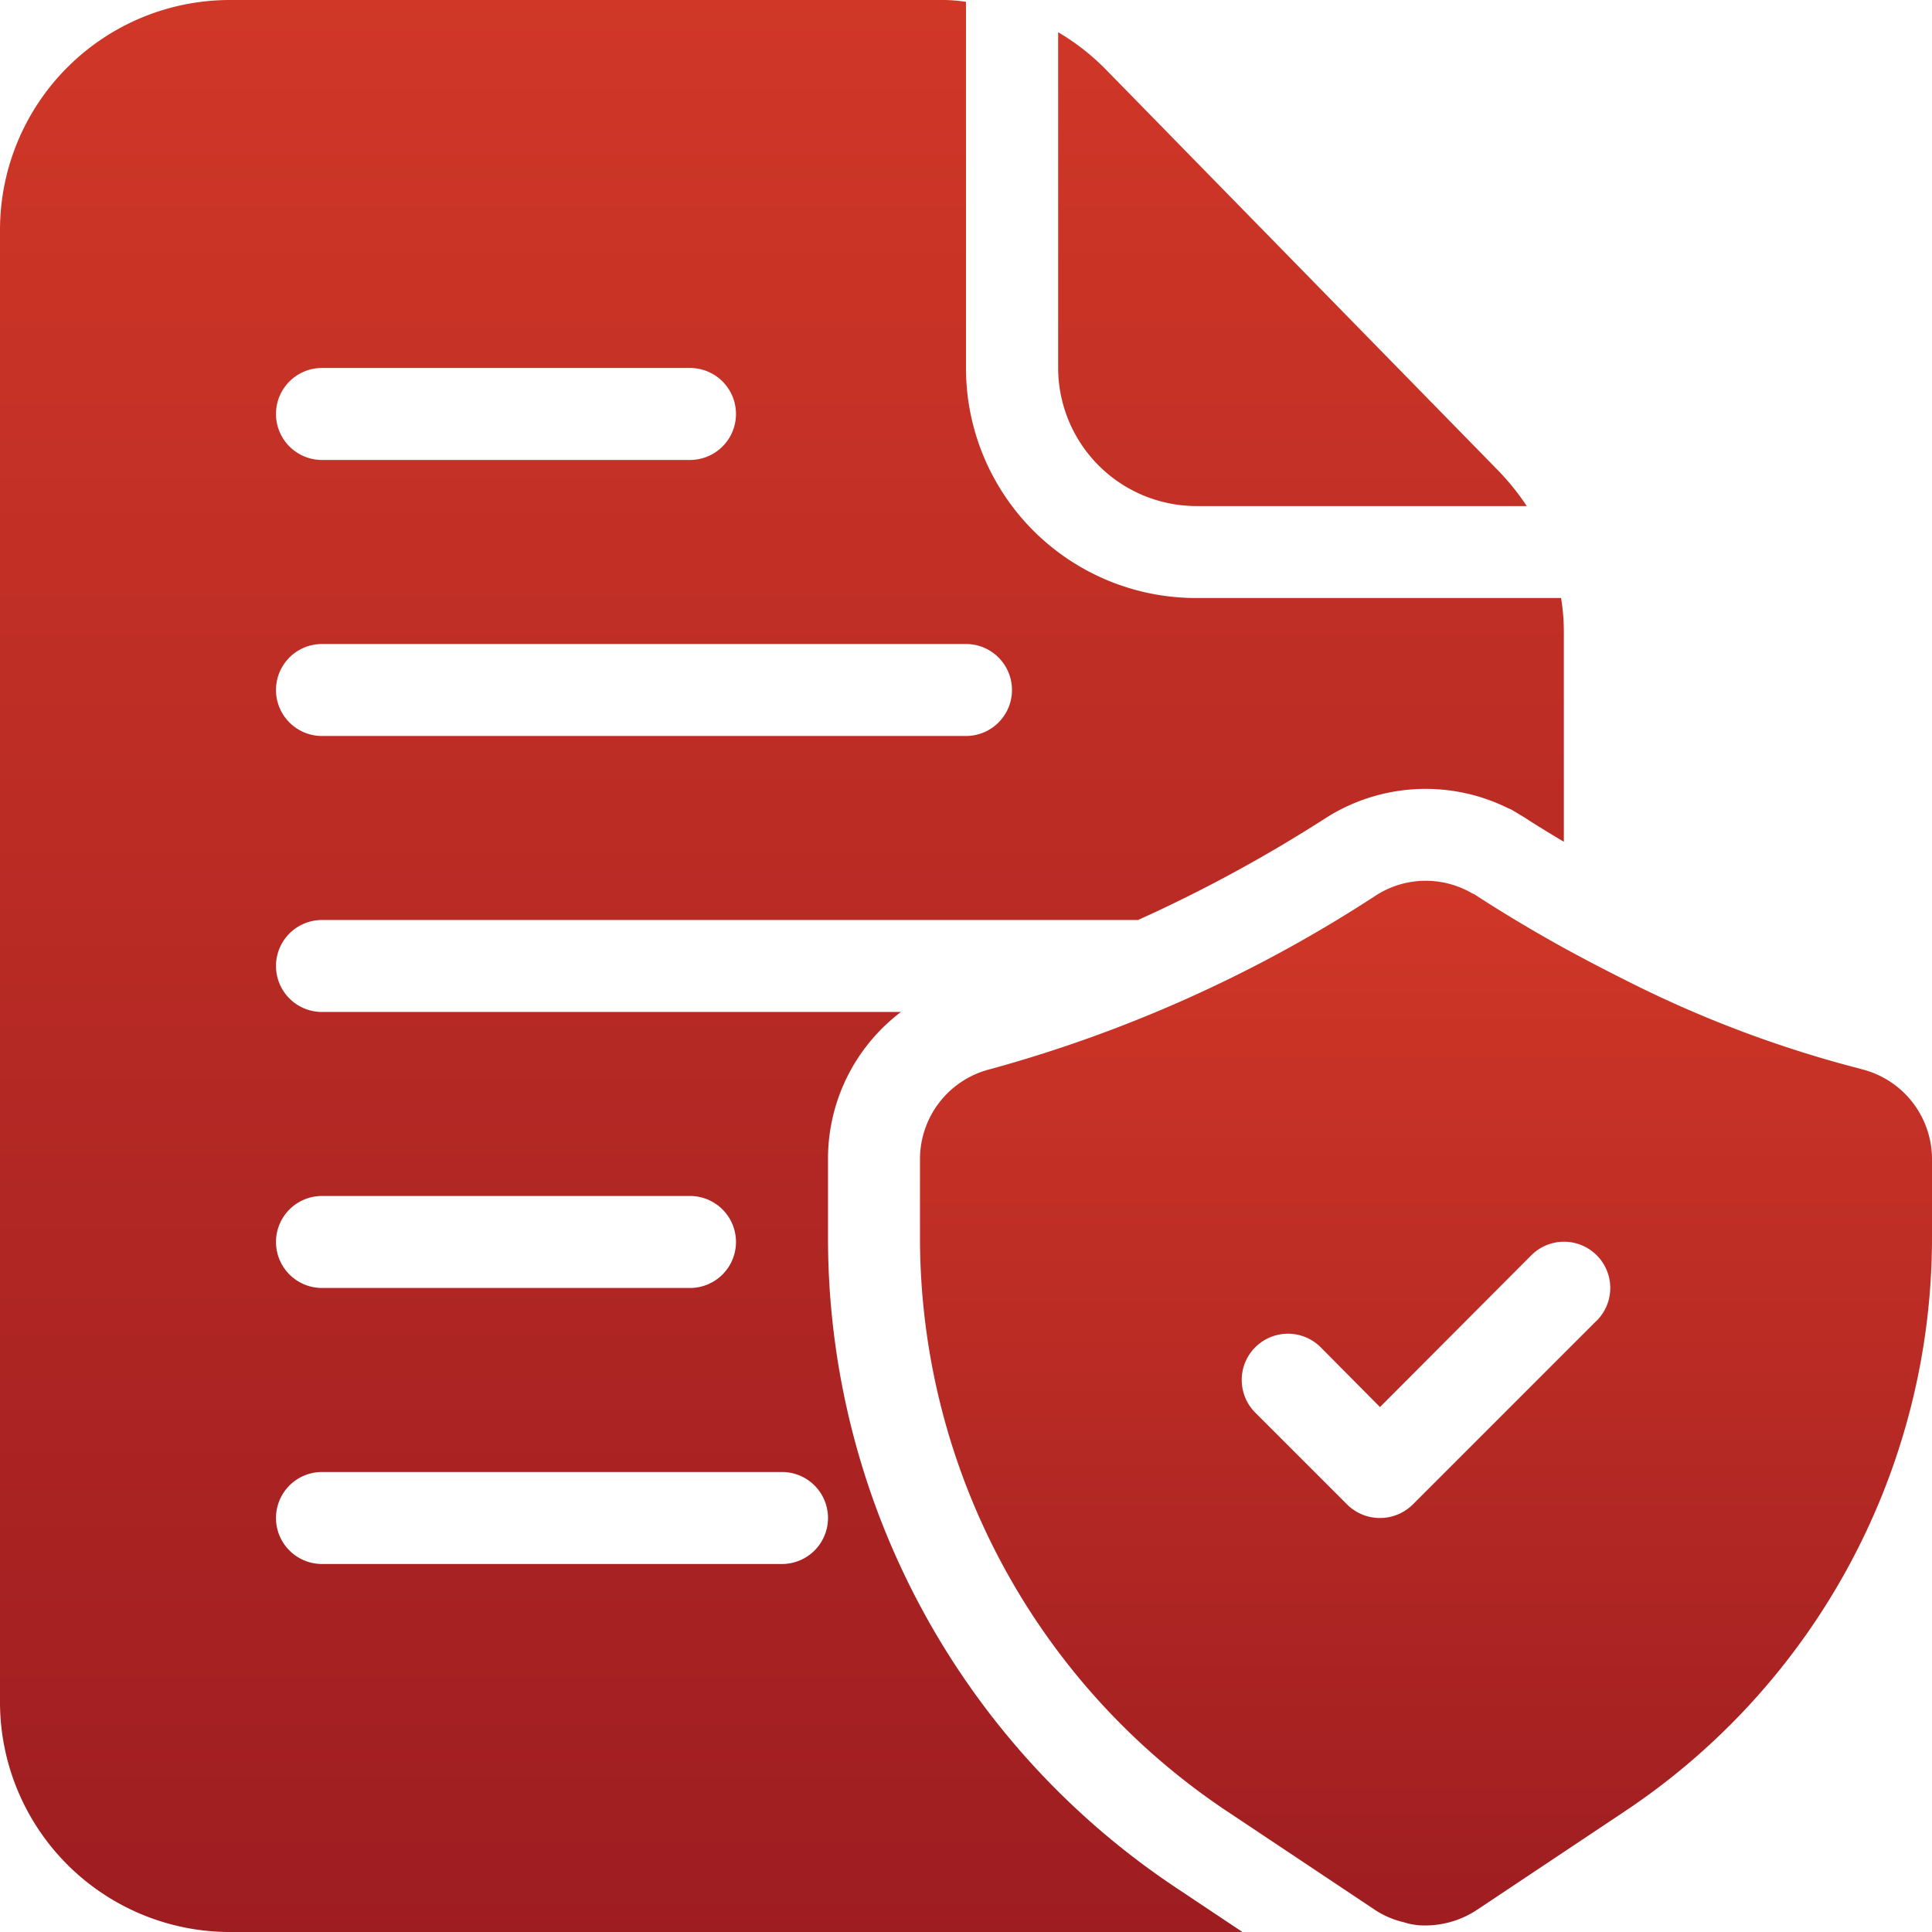 <svg xmlns="http://www.w3.org/2000/svg" xmlns:xlink="http://www.w3.org/1999/xlink" id="file" width="53.181" height="53.181" viewBox="0 0 53.181 53.181"><defs><linearGradient id="linear-gradient" x1="0.5" x2="0.5" y2="1" gradientUnits="objectBoundingBox"><stop offset="0" stop-color="#d03727"></stop><stop offset="1" stop-color="#9e1d21"></stop></linearGradient></defs><path id="Path_19466" data-name="Path 19466" d="M48.907,27.329a31.745,31.745,0,0,1-6.432-2.418q-.95-.475-1.747-.912c-1.051-.582-1.887-1.1-2.431-1.456a.38.38,0,0,0-.1-.051,2.532,2.532,0,0,0-2.634.051A37.606,37.606,0,0,1,24.95,27.329,2.553,2.553,0,0,0,23,29.8v2.165a18.975,18.975,0,0,0,8.458,15.8l1.178.785,2.887,1.925a2.45,2.45,0,0,0,.747.329h.013a1.864,1.864,0,0,0,.646.1,2.582,2.582,0,0,0,1.405-.431l4.065-2.71a18.975,18.975,0,0,0,8.458-15.8V29.8a2.553,2.553,0,0,0-1.95-2.469Zm-7.281,6.926L36.561,39.32a1.284,1.284,0,0,1-1.8,0l-2.532-2.532a1.271,1.271,0,1,1,1.8-1.8l1.633,1.646,4.166-4.178a1.271,1.271,0,0,1,1.8,1.8Z" transform="translate(2.324 2.097)" fill="url(#linear-gradient)"></path><path id="Path_19467" data-name="Path 19467" d="M44.253,15.966,33.427,4.9a6.323,6.323,0,0,0-1.3-1.013V13.13a3.81,3.81,0,0,0,3.8,3.8h9.1a6.951,6.951,0,0,0-.772-.962Zm1.722,3.495H35.921A6.331,6.331,0,0,1,29.59,13.13V3.051A4.143,4.143,0,0,0,28.907,3H9.331A6.331,6.331,0,0,0,3,9.331V49.85a6.331,6.331,0,0,0,6.331,6.331H37.2l-1.823-1.216a21.484,21.484,0,0,1-9.585-17.9V34.9A5.065,5.065,0,0,1,27.8,30.856H11.863a1.266,1.266,0,1,1,0-2.532H34.326A40.039,40.039,0,0,0,39.5,25.513a5.115,5.115,0,0,1,5.014-.266l.089.038.38.228c.266.177.62.393,1.064.658V20.4a5.727,5.727,0,0,0-.076-.937ZM25.792,44.785a1.266,1.266,0,0,1-1.266,1.266H11.863a1.266,1.266,0,1,1,0-2.532H24.525A1.266,1.266,0,0,1,25.792,44.785ZM11.863,35.921h10.13a1.266,1.266,0,1,1,0,2.532H11.863a1.266,1.266,0,1,1,0-2.532Zm0-22.792h10.13a1.266,1.266,0,1,1,0,2.532H11.863a1.266,1.266,0,1,1,0-2.532ZM29.59,23.259H11.863a1.266,1.266,0,0,1,0-2.532H29.59a1.266,1.266,0,1,1,0,2.532Z" transform="translate(-3 -3)" fill="url(#linear-gradient)"></path></svg>